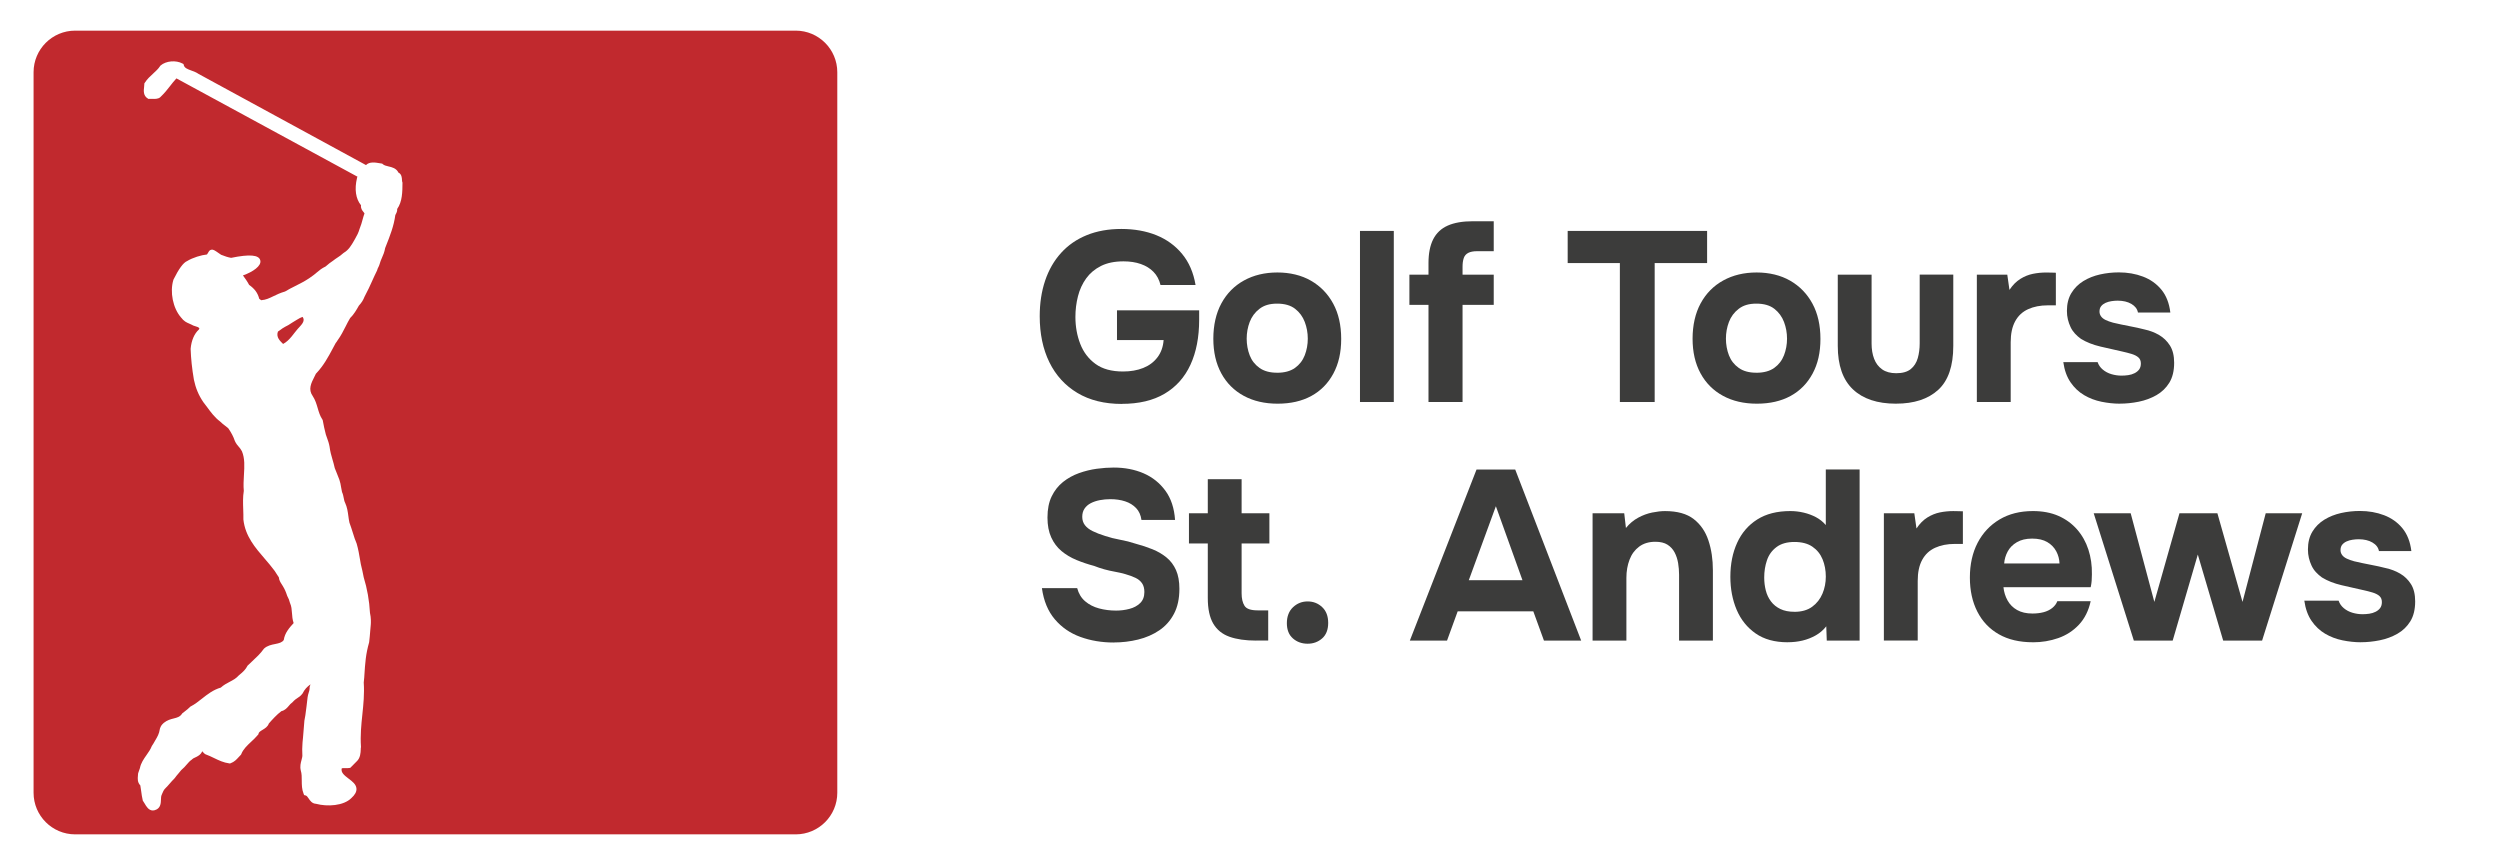 <?xml version="1.0" encoding="UTF-8"?>
<svg id="Ebene_1" xmlns="http://www.w3.org/2000/svg" version="1.1" viewBox="0 0 911.54 315.38">
  <!-- Generator: Adobe Illustrator 29.8.1, SVG Export Plug-In . SVG Version: 2.1.1 Build 2)  -->
  <defs>
    <style>
      .st0 {
        fill: #c1292e;
      }

      .st1 {
        fill: #3c3c3b;
      }
    </style>
  </defs>
  <g>
    <path class="st0" d="M108.16,116.64c-1.2.78-1.93,1.13-3.04,1.9-1.72.85-2.7,1.54-3.79,2.37-.73,2.05.75,3.37,1.89,4.5,2.43-1.26,4.06-4.1,5.29-5.44,1.18-1.37,3.02-2.83,1.8-4.43-.84.36-1.06.4-2.15,1.1Z"/>
    <path class="st0" d="M290.13,11.17H27.4c-8.36,0-15.16,6.8-15.16,15.16v262.73c0,8.36,6.8,15.16,15.16,15.16h262.73c8.36,0,15.16-6.8,15.16-15.16V26.33c0-8.36-6.8-15.16-15.16-15.16ZM146.75,66.64c-.02,3.27-.03,6.86-1.93,9.55.07.81-.27,1.46-.52,1.91-.06.11-.12.22-.16.32-.53,3.98-1.96,7.6-3.35,11.11l-.35.89c-.27,1.51-.72,2.55-1.17,3.56-.33.76-.65,1.48-.89,2.42-.11.41-.29.75-.44,1.05-.17.33-.31.61-.39.97l-.08.23c-.66,1.31-1.2,2.51-1.77,3.78-.79,1.76-1.61,3.58-2.8,5.78-.48,1.24-1.05,2.14-2.06,3.25-.79,1.41-1.86,3.27-3.17,4.5-.59.97-1.12,2.01-1.67,3.11-.83,1.64-1.69,3.34-2.82,4.89-.11.13-.15.21-.2.3-.11.2-.27.46-.6.85-.33.6-.65,1.2-.96,1.79-1.77,3.32-3.45,6.46-6.24,9.37-.16.32-.32.64-.48.97-1.29,2.54-2.4,4.73-.68,7.16.94,1.43,1.39,2.94,1.81,4.39.43,1.47.84,2.86,1.71,4.17l.11.17.04.2c.38,1.99.6,3.14,1.12,5.12.14.43.3.86.45,1.28.35.96.68,1.87.9,3.1.24,1.9.64,3.25,1.06,4.68.28.97.58,1.96.84,3.17.32.71.53,1.26.76,1.89.22.61.48,1.31.93,2.38.34,1.01.46,1.72.59,2.55.09.53.19,1.14.36,1.89.35.75.5,1.52.63,2.2.13.67.25,1.3.54,1.82.71,1.55.94,3.19,1.15,4.78.11.83.22,1.61.39,2.37.48,1.29.85,2.45,1.2,3.57.23.74.46,1.48.72,2.25.13.3.22.52.35.88.09.23.19.52.37.97.6,2.09.91,3.94,1.27,6.09l.24,1.39c.4,1.6.77,3.28,1.05,4.78,1.27,4.11,2.05,8.58,2.28,12.92.43,1.9.35,3.63.3,4.29-.07.59-.12,1.32-.19,2.16-.1,1.31-.22,2.79-.4,4.25l-.03.15c-1.22,4.3-1.42,7.36-1.72,11.99l-.04.69-.19,1.91c.28,4.16-.12,8-.51,11.71-.39,3.71-.78,7.55-.5,11.71v.22s-.06.2-.06.2c0,.07,0,.28-.02.53-.04,1.19-.12,3.18-1.5,4.41l-2.3,2.32-.31.06c-.52.1-1.04.08-1.51.06-.67-.03-1.07-.02-1.33.12-.3,1.46.79,2.4,2.56,3.74,1.36,1.02,2.76,2.08,2.83,3.68.05,1.1-.56,2.21-1.87,3.39-2.83,2.83-8.72,3.19-12.87,2.08-1.47-.08-2.17-1.15-2.69-1.93-.42-.63-.7-1.02-1.15-1.13l-.5-.12-.19-.47c-.66-1.62-.67-3.26-.68-4.85,0-1.28,0-2.48-.35-3.62-.37-1.53-.03-2.76.26-3.84.2-.75.38-1.4.3-2.01-.09-1.55-.04-2.47.03-3.62l.05-.89.16-1.6.51-6.23.35-1.95c.29-2.19.6-4.45.82-6.61.07-.59.24-1.15.41-1.69.16-.52.31-1.01.32-1.38-.06-.59.14-1.13.33-1.62-1.29.89-2.2,1.93-2.83,3.21l-.11.18c-.7.89-1.25,1.24-1.79,1.58-.51.33-1.04.66-1.92,1.64l-.23.19c-.31.18-.63.57-.97.97-.66.78-1.46,1.73-2.77,2.01-1.69,1.25-3.34,3.1-4.58,4.51-.39,1.17-1.43,1.79-2.28,2.3-.84.51-1.37.86-1.47,1.38l-.05.25-.17.2c-.78.93-1.64,1.74-2.48,2.52-1.48,1.39-2.88,2.7-3.59,4.48l-.08.2-.15.15c-.29.28-.53.56-.77.82-.78.86-1.52,1.67-2.89,2.18l-.23.09-.25-.03c-2.13-.29-3.86-1.13-5.53-1.94-.98-.47-1.99-.96-3.09-1.36l-.19-.09c-.32-.2-.56-.47-.79-.74-.07-.08-.17-.2-.27-.3-.54,1.33-1.75,1.89-2.6,2.28-.42.19-.85.39-1.01.59l-.23.21c-.71.47-1.21,1.06-1.79,1.73-.54.64-1.16,1.35-2.03,2.07-.32.42-.69.85-1.05,1.27-.5.58-.96,1.13-1.24,1.55l-.14.17c-.71.7-1.23,1.3-1.73,1.88-.48.55-.97,1.13-1.6,1.74-.61.57-.92,1.32-1.22,2.05l-.18.44c-.19.42-.21,1.04-.23,1.65-.04,1.19-.1,2.81-1.59,3.59-.51.26-.96.38-1.37.38-1.53,0-2.42-1.55-2.95-2.47-.2-.34-.38-.66-.56-.89l-.13-.17-.05-.21c-.26-1.06-.41-2.16-.55-3.22-.1-.72-.2-1.46-.33-2.18-1.09-1.15-.97-2.47-.87-3.55.02-.23.04-.46.05-.69l.05-.26.63-1.82c.35-1.83,1.4-3.33,2.42-4.78.75-1.06,1.45-2.07,1.87-3.16l.1-.19.46-.7c.23-.41.48-.83.71-1.23.84-1.41,1.45-2.43,1.71-4.22l.05-.2c.37-1.01.69-1.34,1.21-1.84l.19-.18c1.25-1.01,2.5-1.32,3.6-1.6,1.28-.32,2.28-.58,3.03-1.72l.09-.14.13-.1c.23-.18.46-.36.7-.54.72-.55,1.4-1.08,2.03-1.72l.11-.12.15-.07c1.44-.74,2.71-1.74,4.06-2.81,2.03-1.6,4.12-3.24,6.87-4.03,1.04-.96,2.17-1.55,3.26-2.12,1.2-.63,2.33-1.23,3.25-2.28l.14-.13c1.56-1.23,2.49-2.25,3.01-3.3l.08-.15.12-.12c.55-.54,1.09-1.04,1.62-1.53,1.54-1.43,2.99-2.79,4.16-4.45l.14-.16c1.19-1.08,2.67-1.38,3.98-1.64,1.54-.31,2.55-.55,3.2-1.48.38-2.61,2.07-4.5,3.6-6.17-.44-1.29-.53-2.51-.61-3.69-.09-1.24-.17-2.42-.69-3.57l-.05-.13c-.34-1.19-.38-1.33-.95-2.43l-.06-.14c-.56-1.68-.9-2.41-1.7-3.73l-.27-.43c-.49-.76-.99-1.55-1.05-2.53-.34-.46-.58-.85-.8-1.23-.21-.34-.42-.7-.73-1.14-1.13-1.54-2.41-3.03-3.65-4.47-3.49-4.05-7.1-8.23-7.76-14.28v-.06s0-.06,0-.06c.02-1.16-.02-2.37-.06-3.53-.08-2.25-.16-4.57.21-6.78-.18-1.95-.06-3.91.05-5.81.19-3.09.36-6.02-.73-8.64-.4-.77-.79-1.21-1.19-1.68-.45-.52-.91-1.05-1.37-2.03l-.05-.12c-.48-1.46-1.26-2.96-2.4-4.59-.39-.33-.75-.6-1.09-.86-.59-.45-1.21-.91-1.88-1.59-1.96-1.46-3.39-3.42-4.66-5.15-.49-.67-.96-1.32-1.45-1.91-1.72-2.53-2.78-5.1-3.42-8.15-.7-4.1-1.07-7.64-1.19-11.19v-.06s0-.06,0-.06c.28-3.05,1.33-5.48,3.04-7.04.06-.16.14-.34.15-.42,0,0-.11-.12-.48-.4-.43-.17-.75-.27-1.04-.35-.45-.13-.88-.26-1.4-.59-.25-.13-.55-.26-.84-.38-.93-.4-1.88-.81-2.95-2.23-2.92-3.35-4.13-9.26-2.77-13.7l.06-.15c1.9-3.85,3.55-6.1,4.91-6.68,2.12-1.3,5.23-2.21,7.28-2.42.22-.29.35-.53.47-.74.21-.38.46-.85,1.06-.99.71-.17,1.21.17,2.83,1.3l.79.54c1.31.51,2.5.94,3.65,1.12,6.76-1.39,10.14-1.1,10.64.93.5,2.01-2.7,4.19-6.33,5.48.79,1.07,1.59,2.18,2.25,3.44,2.08,1.5,3.12,2.92,3.7,5.09.06.04.13.09.2.14.15.1.33.22.51.37,1.74-.14,2.94-.73,4.44-1.46,1.17-.57,2.49-1.21,4.26-1.72,1.19-.73,2.42-1.35,3.72-2,1.64-.82,3.33-1.67,5.04-2.81,1.31-.86,2.13-1.56,2.86-2.17.93-.78,1.74-1.47,3.14-2.13,1.09-.98,1.72-1.42,2.74-2.12.51-.42,1.07-.78,1.6-1.14.73-.48,1.41-.93,2.14-1.62l.19-.14c1.77-1.01,2.81-2.83,3.73-4.43l.38-.67c.67-1.18,1.2-2.12,1.67-3.74l.04-.1c.45-1.1.73-2.1.99-3.07.22-.8.43-1.57.72-2.34-.1-.18-.25-.36-.41-.56-.42-.52-1.02-1.26-.86-2.4-1.92-2.34-2.44-5.84-1.46-9.94l.09-.38.12-.08L64.33,28.58c-.97,1.05-1.67,1.95-2.35,2.83-.94,1.21-1.91,2.47-3.56,4.04l-.09.08c-.79.59-1.88.55-2.84.52-.35-.01-.7-.03-1.02,0l-.32.02-.27-.16c-1.71-1.02-1.49-2.92-1.34-4.17.04-.37.08-.71.08-.99v-.3s.16-.25.16-.25c.87-1.37,1.98-2.39,3.06-3.37.97-.89,1.89-1.72,2.55-2.75l.19-.22c1.97-1.67,5.54-1.99,7.95-.71l.38.2.11.42c.27,1,1.23,1.4,2.78,1.96.88.32,1.79.65,2.58,1.21l61.07,33.25c1.27-1.32,3.46-.94,4.85-.7.27.05.52.09.74.12l.31.04.23.21c.51.45,1.28.63,2.09.82,1.27.29,2.83.65,3.62,2.26,1.19.54,1.25,1.94,1.28,2.66,0,.21.02.52.06.62l.1.21v.22Z"/>
  </g>
  <g>
    <path class="st1" d="M409.05,147.28c-6.34,0-11.75-1.34-16.21-4.01-4.46-2.67-7.87-6.4-10.22-11.19-2.35-4.79-3.52-10.38-3.52-16.78,0-4.76.66-9.09,1.98-13,1.32-3.91,3.26-7.27,5.81-10.09,2.56-2.82,5.68-4.98,9.38-6.48,3.7-1.5,7.9-2.25,12.6-2.25s9.02.76,12.78,2.29c3.76,1.53,6.89,3.8,9.38,6.83,2.5,3.03,4.13,6.8,4.89,11.32h-12.78c-.47-1.94-1.32-3.54-2.56-4.8-1.23-1.26-2.78-2.22-4.63-2.86-1.85-.65-3.95-.97-6.3-.97-3.23,0-5.96.56-8.19,1.67-2.23,1.12-4.04,2.63-5.42,4.54-1.38,1.91-2.38,4.08-3,6.52-.62,2.44-.93,4.95-.93,7.53,0,3.52.59,6.8,1.76,9.82,1.17,3.03,3.02,5.46,5.55,7.31,2.52,1.85,5.87,2.77,10.04,2.77,2.76,0,5.21-.42,7.36-1.28,2.14-.85,3.88-2.14,5.2-3.88,1.32-1.73,2.07-3.83,2.25-6.3h-17v-10.84h29.96v3.44c0,6.34-1.06,11.81-3.17,16.39-2.11,4.58-5.26,8.11-9.43,10.57-4.17,2.47-9.37,3.7-15.59,3.7Z"/>
    <path class="st1" d="M465.83,147.19c-4.7,0-8.81-.95-12.33-2.86-3.52-1.91-6.26-4.64-8.19-8.19-1.94-3.55-2.91-7.77-2.91-12.64s.98-9.3,2.95-12.91c1.97-3.61,4.71-6.39,8.24-8.33s7.58-2.91,12.16-2.91,8.78,1,12.25,3c3.47,2,6.17,4.79,8.11,8.37,1.94,3.58,2.91,7.87,2.91,12.86s-.96,9.09-2.86,12.64c-1.91,3.55-4.58,6.27-8.02,8.15-3.44,1.88-7.53,2.82-12.29,2.82ZM465.65,135.91c2.7,0,4.87-.59,6.52-1.76,1.64-1.17,2.83-2.72,3.57-4.63.73-1.91,1.1-3.92,1.1-6.04s-.37-4.14-1.1-6.08c-.73-1.94-1.91-3.54-3.52-4.8-1.62-1.26-3.8-1.89-6.56-1.89s-4.79.63-6.43,1.89c-1.64,1.26-2.83,2.86-3.57,4.8-.73,1.94-1.1,3.97-1.1,6.08s.37,4.2,1.1,6.08c.73,1.88,1.92,3.41,3.57,4.58,1.64,1.18,3.79,1.76,6.43,1.76Z"/>
    <path class="st1" d="M495.87,146.58v-62.38h12.33v62.38h-12.33Z"/>
    <path class="st1" d="M520.85,146.58v-35.42h-6.96v-11.01h6.96v-4.23c0-3.52.57-6.42,1.72-8.68,1.15-2.26,2.91-3.92,5.29-4.98s5.42-1.59,9.12-1.59h7.66v10.92h-6.08c-1.35,0-2.42.21-3.22.62-.79.41-1.34,1.04-1.63,1.89-.29.85-.44,1.89-.44,3.13v2.91h11.37v11.01h-11.37v35.42h-12.42Z"/>
    <path class="st1" d="M590.63,146.58v-50.66h-19.03v-11.72h50.84v11.72h-19.12v50.66h-12.69Z"/>
    <path class="st1" d="M640.57,147.19c-4.7,0-8.81-.95-12.33-2.86-3.52-1.91-6.26-4.64-8.19-8.19-1.94-3.55-2.91-7.77-2.91-12.64s.98-9.3,2.95-12.91c1.97-3.61,4.71-6.39,8.24-8.33s7.58-2.91,12.16-2.91,8.78,1,12.25,3c3.47,2,6.17,4.79,8.11,8.37,1.94,3.58,2.91,7.87,2.91,12.86s-.95,9.09-2.86,12.64c-1.91,3.55-4.58,6.27-8.02,8.15-3.44,1.88-7.53,2.82-12.29,2.82ZM640.39,135.91c2.7,0,4.87-.59,6.52-1.76,1.64-1.17,2.83-2.72,3.57-4.63.73-1.91,1.1-3.92,1.1-6.04s-.37-4.14-1.1-6.08c-.74-1.94-1.91-3.54-3.52-4.8-1.62-1.26-3.8-1.89-6.56-1.89s-4.79.63-6.43,1.89c-1.65,1.26-2.84,2.86-3.57,4.8-.74,1.94-1.1,3.97-1.1,6.08s.37,4.2,1.1,6.08c.73,1.88,1.92,3.41,3.57,4.58,1.64,1.18,3.79,1.76,6.43,1.76Z"/>
    <path class="st1" d="M691.32,147.19c-6.81,0-12.06-1.75-15.73-5.24-3.67-3.49-5.51-8.77-5.51-15.82v-25.99h12.33v25.11c0,2.11.31,3.98.93,5.59.62,1.62,1.59,2.89,2.91,3.83,1.32.94,3.04,1.41,5.15,1.41,2.29,0,4.05-.5,5.29-1.5,1.23-1,2.08-2.34,2.56-4.01.47-1.67.7-3.45.7-5.33v-25.11h12.25v25.99c0,7.34-1.84,12.69-5.51,16.04-3.67,3.35-8.8,5.02-15.37,5.02Z"/>
    <path class="st1" d="M720.79,146.58v-46.43h11.1l.79,5.55c1.18-1.76,2.5-3.1,3.97-4.01,1.47-.91,3-1.53,4.58-1.85,1.59-.32,3.2-.48,4.85-.48.76,0,1.47.02,2.11.04.65.03,1.12.04,1.41.04v11.89h-2.91c-2.76,0-5.17.47-7.22,1.41-2.06.94-3.63,2.41-4.71,4.41-1.09,2-1.63,4.55-1.63,7.67v21.76h-12.33Z"/>
    <path class="st1" d="M772.92,147.19c-2.17,0-4.41-.24-6.7-.71-2.29-.47-4.41-1.28-6.34-2.42-1.94-1.15-3.58-2.7-4.93-4.67-1.35-1.97-2.23-4.42-2.64-7.36h12.51c.35,1.06.98,1.97,1.89,2.73s1.97,1.32,3.17,1.67c1.2.35,2.42.53,3.66.53.82,0,1.64-.06,2.47-.18.82-.12,1.59-.35,2.29-.71.7-.35,1.26-.81,1.67-1.37.41-.56.62-1.28.62-2.16,0-.94-.29-1.67-.88-2.2-.59-.53-1.41-.95-2.47-1.28-1.06-.32-2.26-.63-3.61-.93-2.41-.53-4.99-1.11-7.75-1.76-2.76-.65-5.14-1.59-7.14-2.82-.82-.59-1.56-1.23-2.2-1.94-.65-.71-1.18-1.5-1.59-2.38-.41-.88-.74-1.81-.97-2.77-.24-.97-.35-2.01-.35-3.13,0-2.52.54-4.68,1.63-6.48,1.09-1.79,2.54-3.24,4.36-4.36,1.82-1.12,3.85-1.92,6.08-2.42,2.23-.5,4.52-.75,6.87-.75,3.17,0,6.11.51,8.81,1.54,2.7,1.03,4.93,2.61,6.7,4.76,1.76,2.14,2.85,4.92,3.26,8.33h-11.81c-.24-1.29-1.03-2.33-2.38-3.13-1.35-.79-3.03-1.19-5.02-1.19-.7,0-1.45.06-2.25.18-.79.12-1.51.32-2.16.62-.65.3-1.18.69-1.59,1.19-.41.5-.62,1.16-.62,1.98,0,.65.19,1.23.57,1.76.38.53.94.97,1.67,1.32.73.35,1.63.68,2.69.97,2,.47,4.01.9,6.04,1.28,2.03.38,3.83.78,5.42,1.19,1.94.41,3.71,1.09,5.33,2.03,1.61.94,2.94,2.22,3.96,3.83,1.03,1.62,1.54,3.72,1.54,6.3,0,2.94-.59,5.36-1.76,7.27-1.18,1.91-2.75,3.42-4.71,4.54-1.97,1.12-4.11,1.91-6.43,2.38-2.32.47-4.63.71-6.92.71Z"/>
    <path class="st1" d="M406.06,234.27c-4.35,0-8.38-.68-12.11-2.03-3.73-1.35-6.84-3.49-9.34-6.43-2.5-2.94-4.07-6.72-4.71-11.37h12.86c.53,2,1.5,3.6,2.91,4.8,1.41,1.21,3.1,2.07,5.07,2.6,1.97.53,4.04.79,6.21.79,1.64,0,3.26-.2,4.85-.62,1.59-.41,2.89-1.11,3.92-2.11,1.03-1,1.54-2.35,1.54-4.05,0-1.29-.28-2.35-.84-3.17-.56-.82-1.35-1.48-2.38-1.98-1.03-.5-2.28-.95-3.74-1.37-1.23-.35-2.51-.65-3.83-.88-1.32-.23-2.61-.53-3.88-.88-1.26-.35-2.48-.76-3.66-1.23-2.23-.59-4.38-1.31-6.43-2.16-2.06-.85-3.88-1.94-5.46-3.26s-2.83-2.98-3.74-4.98c-.91-2-1.37-4.41-1.37-7.22,0-3.05.51-5.64,1.54-7.75,1.03-2.11,2.41-3.86,4.14-5.24,1.73-1.38,3.67-2.45,5.81-3.22,2.14-.76,4.3-1.29,6.48-1.59,2.17-.29,4.23-.44,6.17-.44,4.05,0,7.69.71,10.93,2.11,3.23,1.41,5.87,3.52,7.93,6.34,2.06,2.82,3.23,6.37,3.52,10.66h-12.25c-.24-1.76-.88-3.2-1.94-4.32-1.06-1.11-2.39-1.94-4.01-2.47-1.62-.53-3.42-.79-5.42-.79-1.29,0-2.56.12-3.79.35-1.23.24-2.33.6-3.3,1.1-.97.5-1.73,1.16-2.29,1.98-.56.82-.84,1.82-.84,3s.32,2.19.97,3.04c.65.85,1.6,1.59,2.86,2.2,1.26.62,2.74,1.19,4.45,1.72,1.76.59,3.61,1.06,5.55,1.41,1.94.35,3.79.82,5.55,1.41,2.23.59,4.32,1.28,6.26,2.07,1.94.79,3.64,1.79,5.11,3,1.47,1.21,2.61,2.73,3.44,4.58.82,1.85,1.23,4.13,1.23,6.83,0,3.58-.66,6.62-1.98,9.12-1.32,2.5-3.11,4.51-5.37,6.03-2.26,1.53-4.83,2.64-7.71,3.35-2.88.71-5.85,1.06-8.9,1.06Z"/>
    <path class="st1" d="M458,233.57c-3.88,0-7.12-.47-9.74-1.41-2.61-.94-4.58-2.54-5.9-4.8-1.32-2.26-1.98-5.36-1.98-9.3v-19.91h-6.87v-11.01h6.87v-12.42h12.33v12.42h10.13v11.01h-10.13v18.15c0,1.94.35,3.47,1.06,4.58.7,1.12,2.29,1.67,4.76,1.67h3.88v11.01h-4.41Z"/>
    <path class="st1" d="M476.78,234.71c-2.11,0-3.91-.65-5.37-1.94-1.47-1.29-2.2-3.14-2.2-5.55s.75-4.41,2.25-5.82,3.27-2.11,5.33-2.11,3.82.69,5.29,2.07c1.47,1.38,2.2,3.3,2.2,5.77s-.74,4.35-2.2,5.64c-1.47,1.29-3.23,1.94-5.29,1.94Z"/>
    <path class="st1" d="M514.05,233.57l24.32-62.38h14.1l24.05,62.38h-13.57l-3.88-10.66h-27.58l-3.88,10.66h-13.57ZM535.55,211.54h19.56l-9.69-26.96-9.87,26.96Z"/>
    <path class="st1" d="M580.68,233.57v-46.43h11.54l.62,5.37c1.29-1.59,2.78-2.83,4.45-3.74s3.38-1.54,5.11-1.89c1.73-.35,3.3-.53,4.71-.53,4.46,0,7.94.97,10.44,2.91,2.5,1.94,4.29,4.54,5.37,7.8,1.09,3.26,1.63,6.89,1.63,10.88v25.64h-12.33v-24.05c0-1.41-.12-2.82-.35-4.23-.24-1.41-.66-2.7-1.28-3.88-.62-1.17-1.48-2.11-2.6-2.82-1.12-.71-2.59-1.06-4.41-1.06-2.35,0-4.32.59-5.9,1.76-1.59,1.18-2.76,2.76-3.52,4.76-.76,2-1.15,4.2-1.15,6.61v22.91h-12.33Z"/>
    <path class="st1" d="M651.8,234.18c-4.7,0-8.59-1.07-11.67-3.22-3.08-2.14-5.39-5.02-6.92-8.63-1.53-3.61-2.29-7.62-2.29-12.03,0-4.64.82-8.77,2.47-12.38,1.64-3.61,4.08-6.45,7.31-8.5,3.23-2.05,7.25-3.08,12.07-3.08,1.64,0,3.27.19,4.89.57,1.61.38,3.11.94,4.49,1.67,1.38.74,2.57,1.69,3.57,2.86v-20.26h12.33v62.38h-11.98l-.18-5.2c-1.06,1.35-2.34,2.45-3.83,3.3-1.5.85-3.1,1.48-4.8,1.89-1.7.41-3.52.62-5.46.62ZM654.27,223.08c2.64,0,4.8-.62,6.48-1.85s2.92-2.82,3.74-4.76c.82-1.94,1.23-4.02,1.23-6.26s-.4-4.39-1.19-6.3c-.79-1.91-2.03-3.44-3.7-4.58-1.67-1.15-3.86-1.72-6.56-1.72s-4.88.62-6.52,1.85c-1.65,1.23-2.81,2.83-3.48,4.8-.68,1.97-1.01,4.07-1.01,6.3,0,1.64.19,3.22.57,4.71.38,1.5,1.01,2.84,1.89,4.01.88,1.18,2.03,2.1,3.44,2.78s3.11,1.01,5.11,1.01Z"/>
    <path class="st1" d="M686.89,233.57v-46.43h11.1l.79,5.55c1.18-1.76,2.5-3.1,3.97-4.01,1.47-.91,3-1.53,4.58-1.85,1.59-.32,3.2-.48,4.85-.48.76,0,1.47.02,2.11.04.65.03,1.12.04,1.41.04v11.89h-2.91c-2.76,0-5.17.47-7.22,1.41-2.06.94-3.63,2.41-4.71,4.41-1.09,2-1.63,4.55-1.63,7.66v21.76h-12.33Z"/>
    <path class="st1" d="M741.24,234.18c-4.88,0-9.02-.97-12.42-2.91-3.41-1.94-6.02-4.68-7.84-8.24-1.82-3.55-2.73-7.71-2.73-12.47s.94-9.03,2.82-12.64c1.88-3.61,4.54-6.45,7.97-8.5,3.44-2.05,7.5-3.08,12.2-3.08,3.52,0,6.62.59,9.3,1.76,2.67,1.18,4.93,2.82,6.78,4.93s3.23,4.57,4.14,7.36c.91,2.79,1.34,5.8,1.28,9.03,0,.82-.03,1.62-.09,2.38-.06.76-.18,1.53-.35,2.29h-31.81c.18,1.76.68,3.38,1.5,4.85.82,1.47,1.98,2.63,3.48,3.48,1.5.85,3.36,1.28,5.59,1.28,1.47,0,2.82-.16,4.05-.48,1.23-.32,2.29-.84,3.17-1.54.88-.71,1.5-1.53,1.85-2.47h12.16c-.76,3.47-2.19,6.32-4.27,8.55-2.09,2.23-4.6,3.86-7.53,4.89-2.94,1.03-6.02,1.54-9.25,1.54ZM730.75,205.46h20.18c-.06-1.59-.45-3.07-1.19-4.45-.74-1.38-1.82-2.5-3.26-3.35-1.44-.85-3.27-1.28-5.51-1.28s-4.1.44-5.59,1.32c-1.5.88-2.61,2.01-3.35,3.39-.74,1.38-1.16,2.83-1.28,4.36Z"/>
    <path class="st1" d="M778.03,233.57l-14.63-46.43h13.48l8.63,32.33,9.16-32.33h13.83l9.16,32.33,8.46-32.33h13.3l-14.62,46.43h-14.19l-9.25-31.37-9.16,31.37h-14.18Z"/>
    <path class="st1" d="M860.8,234.18c-2.17,0-4.41-.24-6.7-.71-2.29-.47-4.41-1.28-6.34-2.42-1.94-1.15-3.58-2.7-4.93-4.67-1.35-1.97-2.23-4.42-2.64-7.36h12.51c.35,1.06.98,1.97,1.89,2.73s1.97,1.32,3.17,1.67c1.2.35,2.42.53,3.66.53.82,0,1.64-.06,2.47-.18.82-.12,1.59-.35,2.29-.71.7-.35,1.26-.81,1.67-1.37.41-.56.62-1.28.62-2.16,0-.94-.29-1.67-.88-2.2-.59-.53-1.41-.95-2.47-1.28-1.06-.32-2.26-.63-3.61-.92-2.41-.53-4.99-1.12-7.75-1.76-2.76-.65-5.14-1.59-7.14-2.82-.82-.59-1.56-1.23-2.2-1.94-.65-.7-1.18-1.5-1.59-2.38-.41-.88-.74-1.81-.97-2.78-.24-.97-.35-2.01-.35-3.13,0-2.52.54-4.68,1.63-6.48,1.09-1.79,2.54-3.24,4.36-4.36,1.82-1.11,3.85-1.92,6.08-2.42,2.23-.5,4.52-.75,6.87-.75,3.17,0,6.11.51,8.81,1.54,2.7,1.03,4.93,2.61,6.7,4.76,1.76,2.15,2.85,4.92,3.26,8.33h-11.81c-.24-1.29-1.03-2.34-2.38-3.13-1.35-.79-3.03-1.19-5.02-1.19-.7,0-1.45.06-2.25.18-.79.12-1.51.32-2.16.62-.65.29-1.18.69-1.59,1.19-.41.5-.62,1.16-.62,1.98,0,.65.19,1.23.57,1.76.38.53.94.97,1.67,1.32.73.35,1.63.68,2.69.97,2,.47,4.01.9,6.04,1.28,2.03.38,3.83.78,5.42,1.19,1.94.41,3.71,1.09,5.33,2.03,1.61.94,2.94,2.22,3.96,3.83,1.03,1.62,1.54,3.72,1.54,6.3,0,2.94-.59,5.36-1.76,7.27-1.18,1.91-2.75,3.42-4.71,4.54-1.97,1.12-4.11,1.91-6.43,2.38-2.32.47-4.63.71-6.92.71Z"/>
  </g>
</svg>